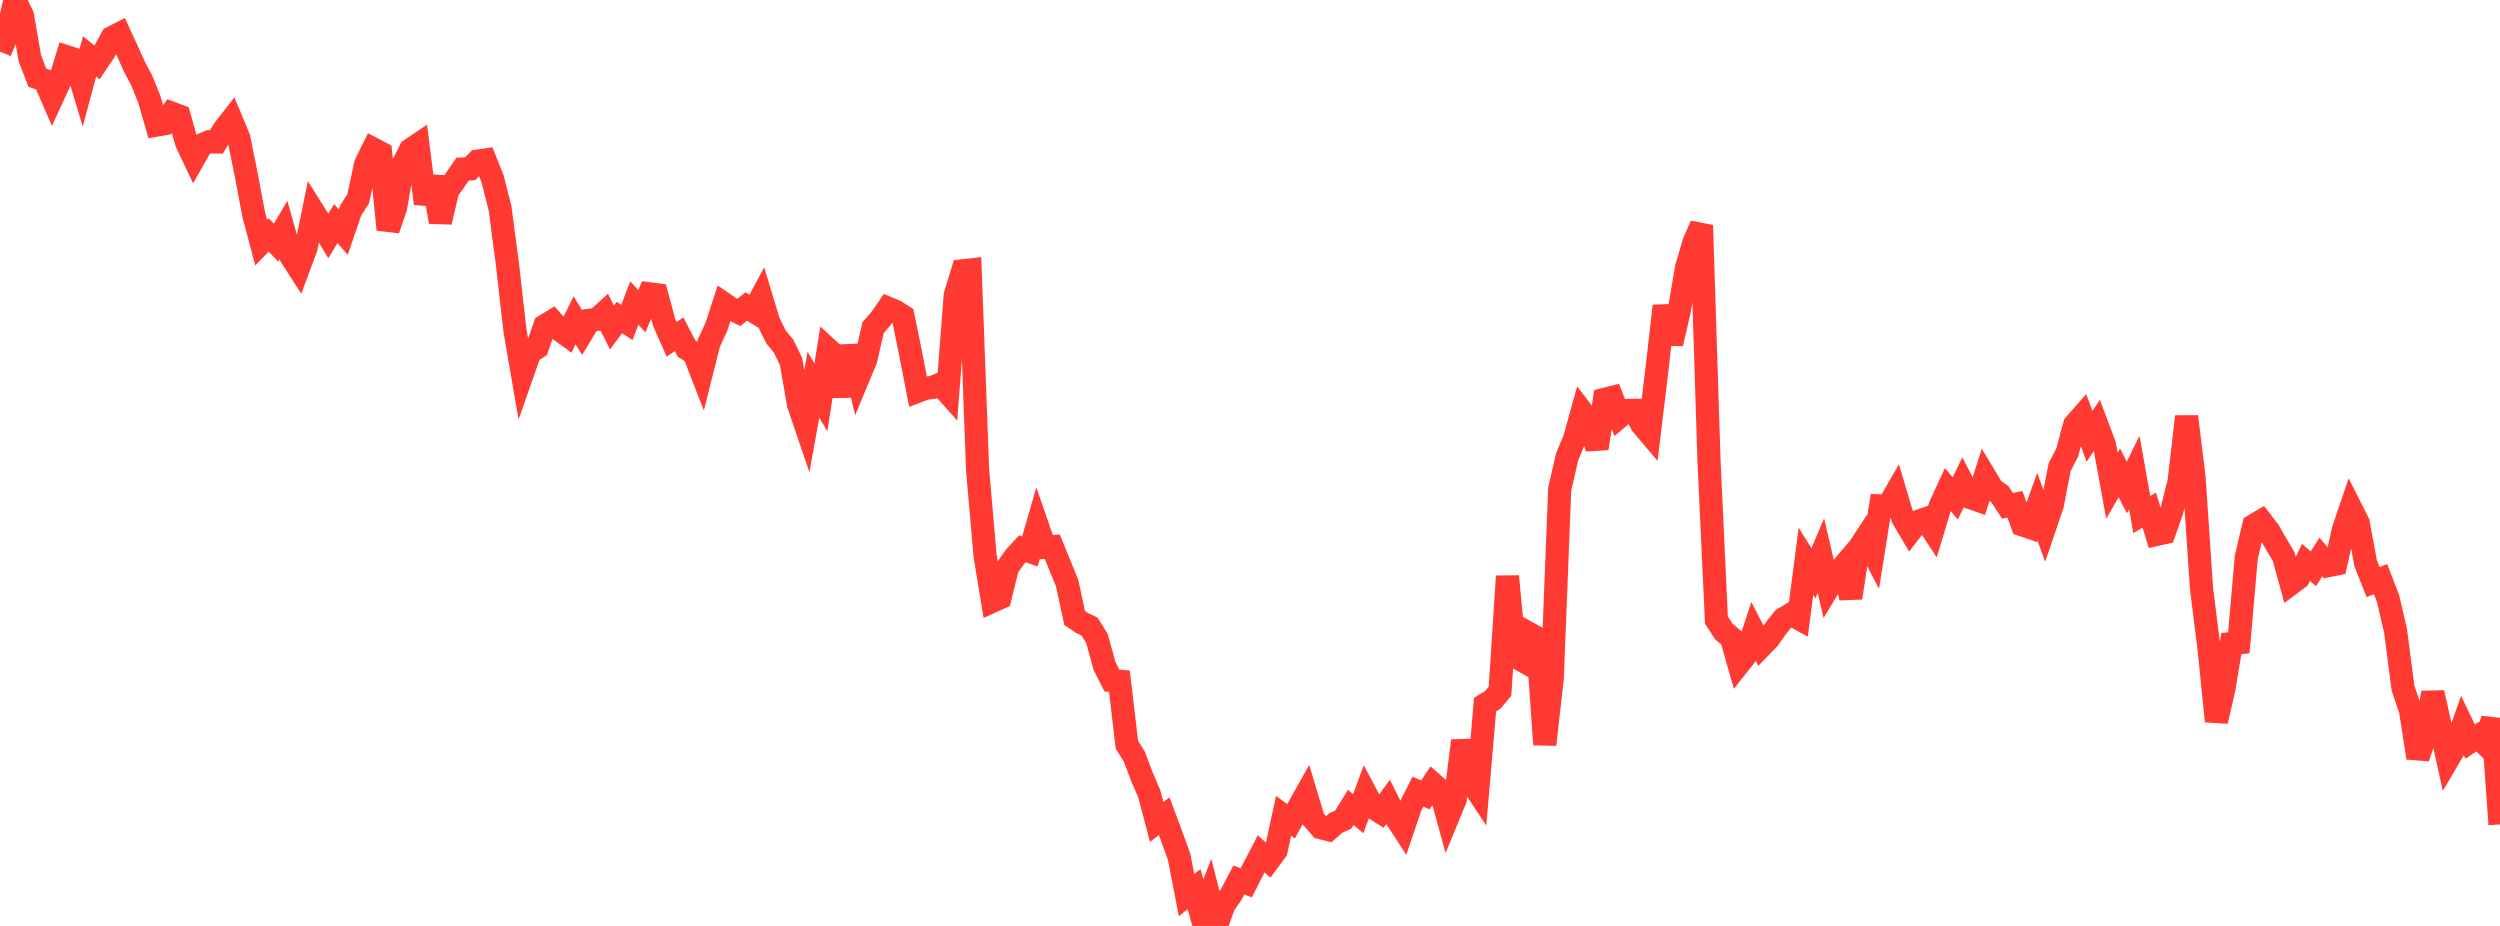 <?xml version="1.0" standalone="no"?>
<!DOCTYPE svg PUBLIC "-//W3C//DTD SVG 1.1//EN" "http://www.w3.org/Graphics/SVG/1.1/DTD/svg11.dtd">

<svg width="135" height="50" viewBox="0 0 135 50" preserveAspectRatio="none" 
  xmlns="http://www.w3.org/2000/svg"
  xmlns:xlink="http://www.w3.org/1999/xlink">


<polyline points="0.0, 2.788 0.403, 1.831 0.806, 0.0 1.209, 0.836 1.612, 3.142 2.015, 4.194 2.418, 4.339 2.821, 5.27 3.224, 4.395 3.627, 3.073 4.03, 3.203 4.433, 4.548 4.836, 3.047 5.239, 3.372 5.642, 2.774 6.045, 2.031 6.448, 1.824 6.851, 2.696 7.254, 3.59 7.657, 4.354 8.06, 5.355 8.463, 6.755 8.866, 6.685 9.269, 6.11 9.672, 6.261 10.075, 7.694 10.478, 8.545 10.881, 7.836 11.284, 7.655 11.687, 7.665 12.09, 7.001 12.493, 6.485 12.896, 7.453 13.299, 9.454 13.701, 11.588 14.104, 13.103 14.507, 12.685 14.91, 13.105 15.313, 12.421 15.716, 13.848 16.119, 14.475 16.522, 13.396 16.925, 11.431 17.328, 12.071 17.731, 12.738 18.134, 12.075 18.537, 12.535 18.94, 11.359 19.343, 10.733 19.746, 8.86 20.149, 8.042 20.552, 8.254 20.955, 12.396 21.358, 11.224 21.761, 8.897 22.164, 8.088 22.567, 7.817 22.97, 10.996 23.373, 9.557 23.776, 11.987 24.179, 10.284 24.582, 9.714 24.985, 9.128 25.388, 9.117 25.791, 8.699 26.194, 8.642 26.597, 9.65 27.0, 11.238 27.403, 14.279 27.806, 17.841 28.209, 20.18 28.612, 19.034 29.015, 18.766 29.418, 17.593 29.821, 17.348 30.224, 17.813 30.627, 18.105 31.03, 17.295 31.433, 17.962 31.836, 17.296 32.239, 17.248 32.642, 16.881 33.045, 17.684 33.448, 17.145 33.851, 17.413 34.254, 16.363 34.657, 16.807 35.06, 15.865 35.463, 15.918 35.866, 17.416 36.269, 18.324 36.672, 18.051 37.075, 18.825 37.478, 19.078 37.881, 20.115 38.284, 18.514 38.687, 17.643 39.09, 16.4 39.493, 16.673 39.896, 16.872 40.299, 16.55 40.701, 16.804 41.104, 16.055 41.507, 17.388 41.91, 18.205 42.313, 18.686 42.716, 19.523 43.119, 21.835 43.522, 23.018 43.925, 20.773 44.328, 21.461 44.731, 18.879 45.134, 19.249 45.537, 21.384 45.94, 18.691 46.343, 20.402 46.746, 19.435 47.149, 17.689 47.552, 17.229 47.955, 16.644 48.358, 16.812 48.761, 17.071 49.164, 19.05 49.567, 21.123 49.97, 20.971 50.373, 20.917 50.776, 20.743 51.179, 21.197 51.582, 15.941 51.985, 14.623 52.388, 14.579 52.791, 25.388 53.194, 30.01 53.597, 32.463 54.0, 32.28 54.403, 30.647 54.806, 30.072 55.209, 29.636 55.612, 29.78 56.015, 28.383 56.418, 29.551 56.821, 29.52 57.224, 30.506 57.627, 31.493 58.03, 33.373 58.433, 33.642 58.836, 33.835 59.239, 34.485 59.642, 35.958 60.045, 36.751 60.448, 36.786 60.851, 40.207 61.254, 40.859 61.657, 41.931 62.06, 42.863 62.463, 44.39 62.866, 44.074 63.269, 45.155 63.672, 46.265 64.075, 48.337 64.478, 48.011 64.881, 49.448 65.284, 48.417 65.687, 50.0 66.09, 48.865 66.493, 48.285 66.896, 47.518 67.299, 47.673 67.701, 46.881 68.104, 46.109 68.507, 46.471 68.91, 45.925 69.313, 44.054 69.716, 44.352 70.119, 43.61 70.522, 42.893 70.925, 44.234 71.328, 44.697 71.731, 44.798 72.134, 44.44 72.537, 44.258 72.94, 43.597 73.343, 43.941 73.746, 42.849 74.149, 43.606 74.552, 43.861 74.955, 43.306 75.358, 44.118 75.761, 44.739 76.164, 43.55 76.567, 42.749 76.97, 42.924 77.373, 42.324 77.776, 42.676 78.179, 44.138 78.582, 43.16 78.985, 40.001 79.388, 42.128 79.791, 42.738 80.194, 38.049 80.597, 37.803 81.0, 37.324 81.403, 31.118 81.806, 35.439 82.209, 35.667 82.612, 34.231 83.015, 34.453 83.418, 40.206 83.821, 36.621 84.224, 26.411 84.627, 24.664 85.03, 23.692 85.433, 22.243 85.836, 22.772 86.239, 24.213 86.642, 21.565 87.045, 21.464 87.448, 22.503 87.851, 22.162 88.254, 22.157 88.657, 22.916 89.06, 23.392 89.463, 20.055 89.866, 16.525 90.269, 18.552 90.672, 16.805 91.075, 14.448 91.478, 13.08 91.881, 12.165 92.284, 24.837 92.687, 33.483 93.09, 34.106 93.493, 34.443 93.896, 35.851 94.299, 35.34 94.701, 34.12 95.104, 34.899 95.507, 34.485 95.91, 33.906 96.313, 33.408 96.716, 33.17 97.119, 33.391 97.522, 30.31 97.925, 30.958 98.328, 30.003 98.731, 31.731 99.134, 31.057 99.537, 30.585 99.94, 32.281 100.343, 29.662 100.746, 29.049 101.149, 29.828 101.552, 27.322 101.955, 27.346 102.358, 26.643 102.761, 27.992 103.164, 28.674 103.567, 28.157 103.97, 28.022 104.373, 28.639 104.776, 27.304 105.179, 26.432 105.582, 26.914 105.985, 26.087 106.388, 26.863 106.791, 27.005 107.194, 25.735 107.597, 26.405 108.0, 26.692 108.403, 27.313 108.806, 27.233 109.209, 28.341 109.612, 28.479 110.015, 27.362 110.418, 28.46 110.821, 27.272 111.224, 25.219 111.627, 24.441 112.03, 22.942 112.433, 22.481 112.836, 23.566 113.239, 22.956 113.642, 24.026 114.045, 26.228 114.448, 25.531 114.851, 26.33 115.254, 25.514 115.657, 27.786 116.06, 27.544 116.463, 28.857 116.866, 28.767 117.269, 27.617 117.672, 26.001 118.075, 22.495 118.478, 25.771 118.881, 31.767 119.284, 34.985 119.687, 38.945 120.09, 37.199 120.493, 34.753 120.896, 34.712 121.299, 30.101 121.701, 28.381 122.104, 28.141 122.507, 28.664 122.91, 29.367 123.313, 30.043 123.716, 31.511 124.119, 31.21 124.522, 30.37 124.925, 30.712 125.328, 30.08 125.731, 30.542 126.134, 30.46 126.537, 28.63 126.94, 27.44 127.343, 28.238 127.746, 30.422 128.149, 31.433 128.552, 31.272 128.955, 32.323 129.358, 34.056 129.761, 37.154 130.164, 38.344 130.567, 40.922 130.97, 39.685 131.373, 37.407 131.776, 39.204 132.179, 41.024 132.582, 40.339 132.985, 39.204 133.388, 40.049 133.791, 39.776 134.194, 40.168 134.597, 38.832 135.0, 44.519" fill="none" stroke="#ff3a33" stroke-width="1.25"/>

</svg>